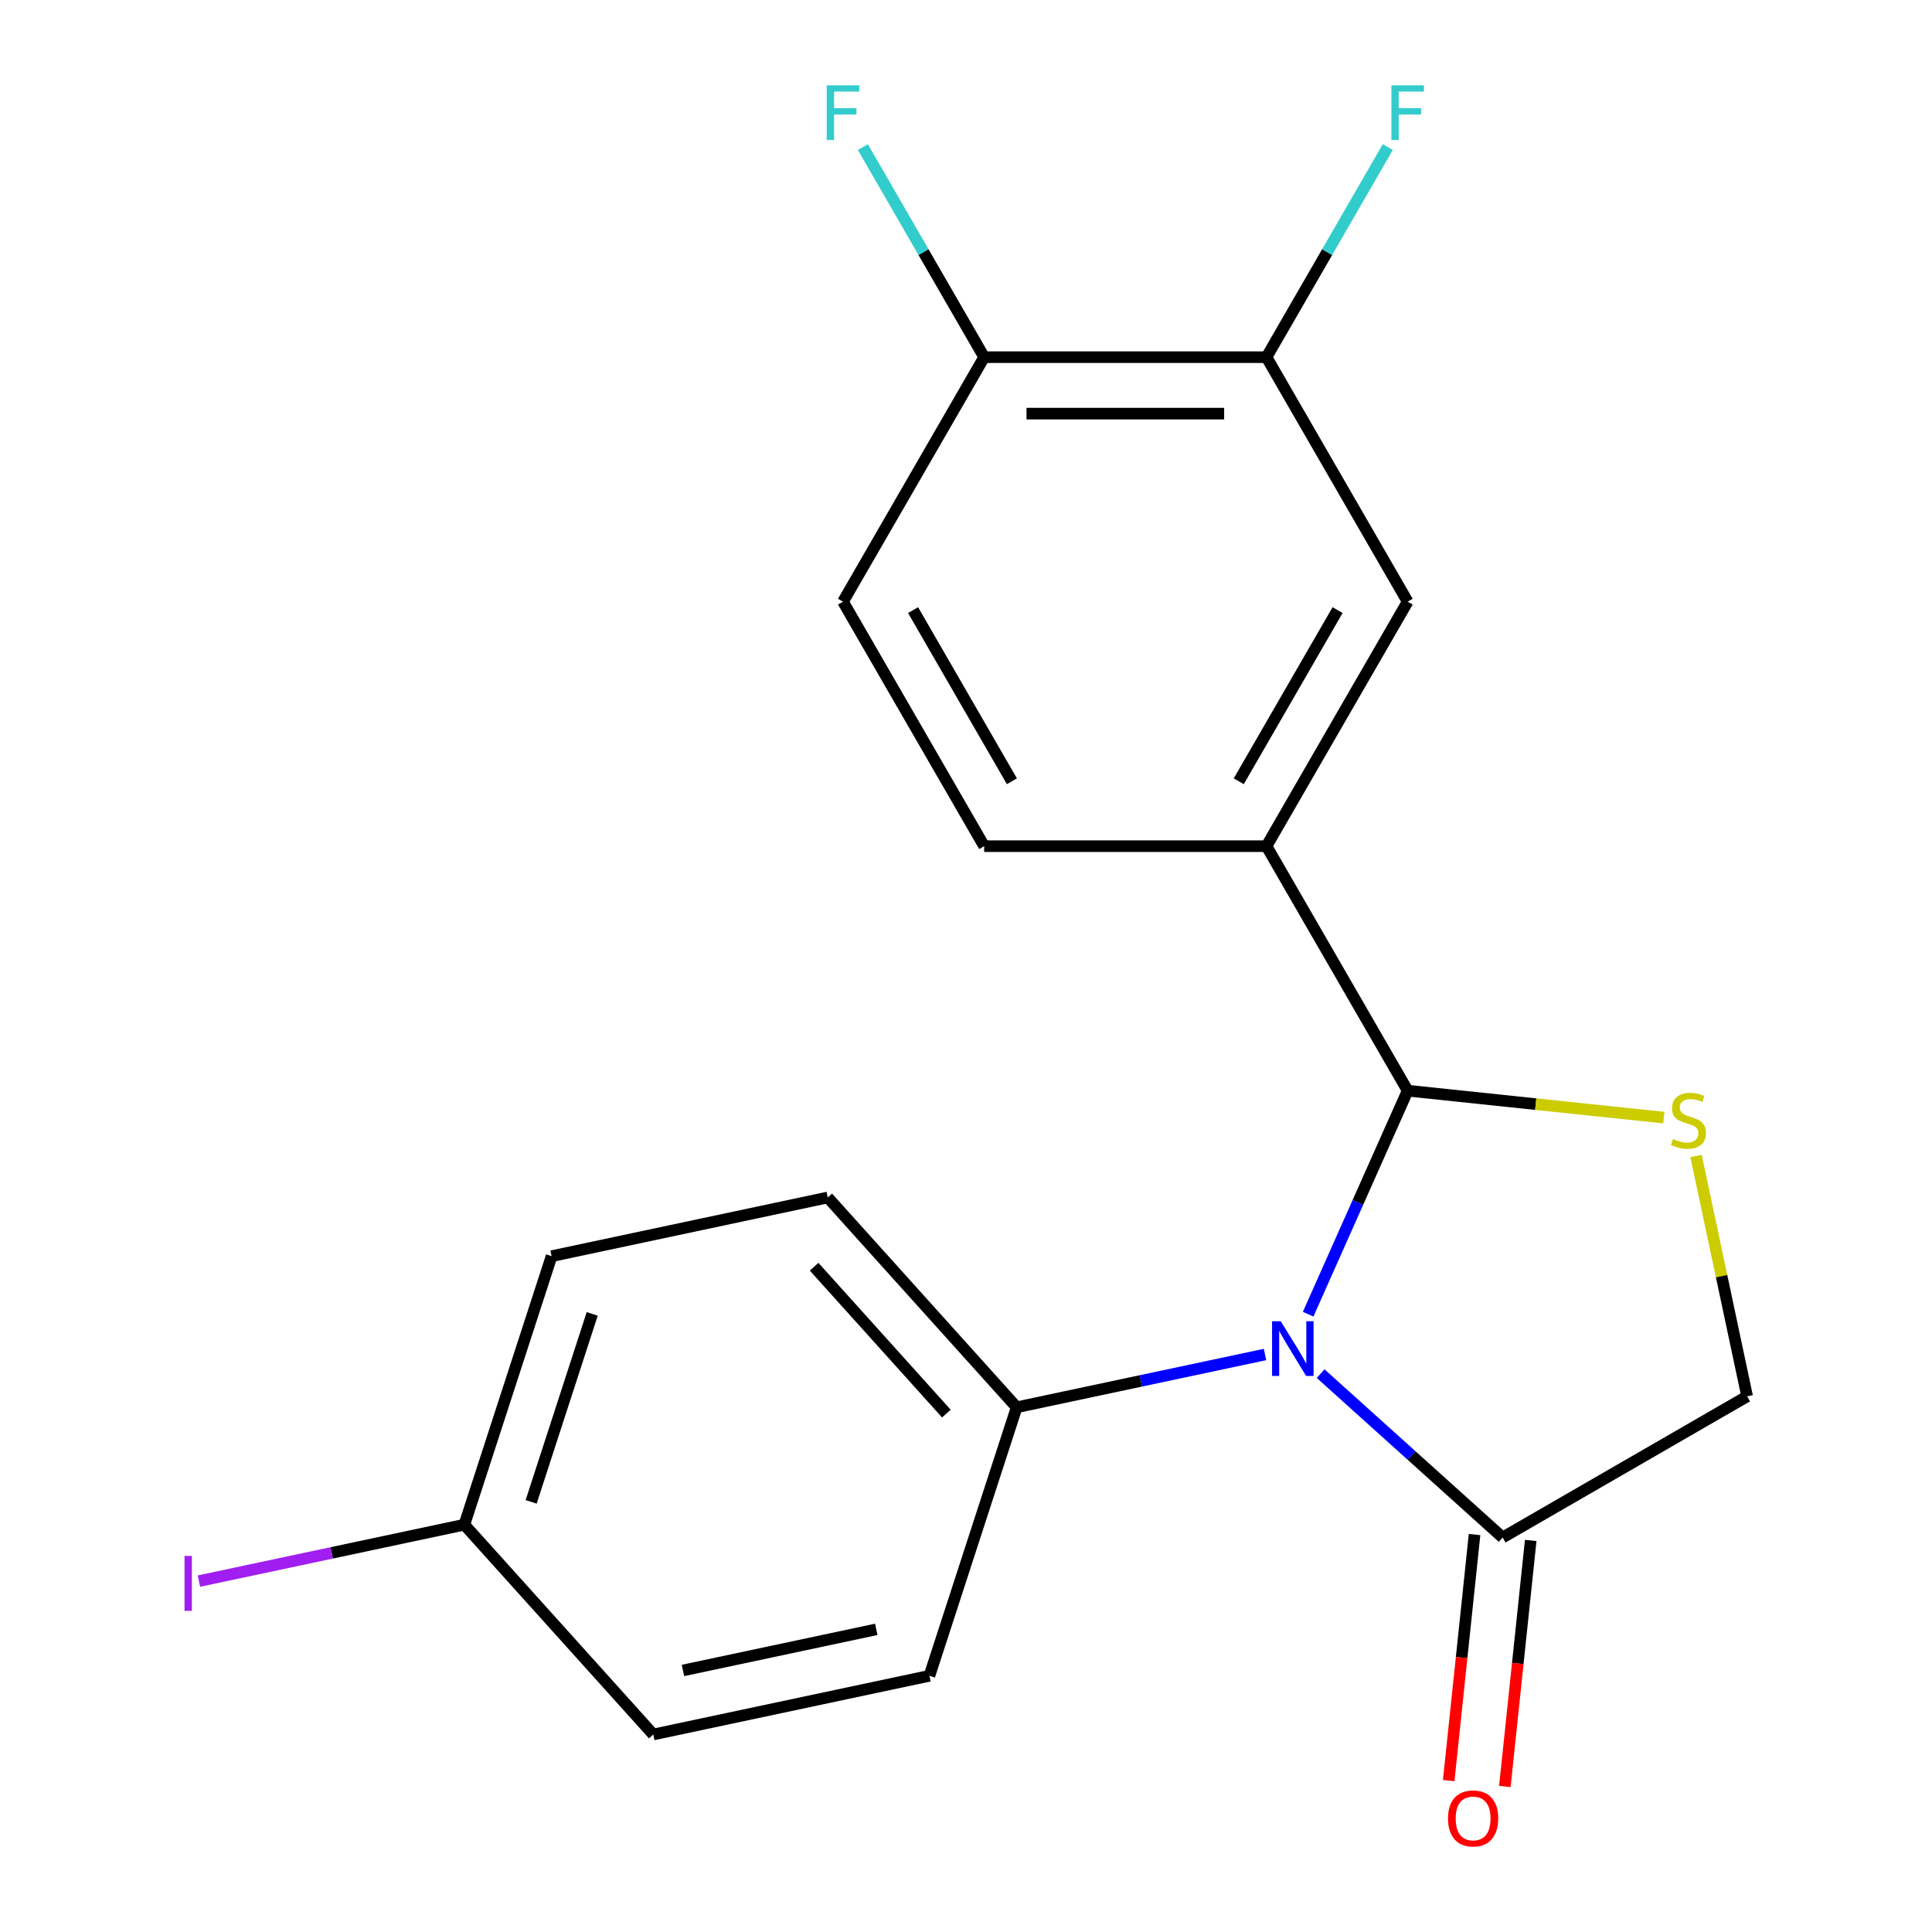 <?xml version='1.0' encoding='iso-8859-1'?>
<svg version='1.1' baseProfile='full'
              xmlns='http://www.w3.org/2000/svg'
                      xmlns:rdkit='http://www.rdkit.org/xml'
                      xmlns:xlink='http://www.w3.org/1999/xlink'
                  xml:space='preserve'
width='1000px' height='1000px' viewBox='0 0 1000 1000'>
<!-- END OF HEADER -->
<rect style='opacity:1.0;fill:#FFFFFF;stroke:none' width='1000' height='1000' x='0' y='0'> </rect>
<path class='bond-0' d='M 677.095,680.214 L 702.847,622.372' style='fill:none;fill-rule:evenodd;stroke:#0000FF;stroke-width:6px;stroke-linecap:butt;stroke-linejoin:miter;stroke-opacity:1' />
<path class='bond-0' d='M 702.847,622.372 L 728.6,564.53' style='fill:none;fill-rule:evenodd;stroke:#000000;stroke-width:6px;stroke-linecap:butt;stroke-linejoin:miter;stroke-opacity:1' />
<path class='bond-2' d='M 683.557,710.987 L 730.658,753.397' style='fill:none;fill-rule:evenodd;stroke:#0000FF;stroke-width:6px;stroke-linecap:butt;stroke-linejoin:miter;stroke-opacity:1' />
<path class='bond-2' d='M 730.658,753.397 L 777.76,795.808' style='fill:none;fill-rule:evenodd;stroke:#000000;stroke-width:6px;stroke-linecap:butt;stroke-linejoin:miter;stroke-opacity:1' />
<path class='bond-4' d='M 654.77,701.086 L 590.498,714.748' style='fill:none;fill-rule:evenodd;stroke:#0000FF;stroke-width:6px;stroke-linecap:butt;stroke-linejoin:miter;stroke-opacity:1' />
<path class='bond-4' d='M 590.498,714.748 L 526.226,728.409' style='fill:none;fill-rule:evenodd;stroke:#000000;stroke-width:6px;stroke-linecap:butt;stroke-linejoin:miter;stroke-opacity:1' />
<path class='bond-1' d='M 728.6,564.53 L 794.899,571.498' style='fill:none;fill-rule:evenodd;stroke:#000000;stroke-width:6px;stroke-linecap:butt;stroke-linejoin:miter;stroke-opacity:1' />
<path class='bond-1' d='M 794.899,571.498 L 861.198,578.466' style='fill:none;fill-rule:evenodd;stroke:#CCCC00;stroke-width:6px;stroke-linecap:butt;stroke-linejoin:miter;stroke-opacity:1' />
<path class='bond-3' d='M 728.6,564.53 L 655.535,437.976' style='fill:none;fill-rule:evenodd;stroke:#000000;stroke-width:6px;stroke-linecap:butt;stroke-linejoin:miter;stroke-opacity:1' />
<path class='bond-20' d='M 877.87,598.338 L 891.092,660.54' style='fill:none;fill-rule:evenodd;stroke:#CCCC00;stroke-width:6px;stroke-linecap:butt;stroke-linejoin:miter;stroke-opacity:1' />
<path class='bond-20' d='M 891.092,660.54 L 904.313,722.742' style='fill:none;fill-rule:evenodd;stroke:#000000;stroke-width:6px;stroke-linecap:butt;stroke-linejoin:miter;stroke-opacity:1' />
<path class='bond-7' d='M 777.76,795.808 L 904.313,722.742' style='fill:none;fill-rule:evenodd;stroke:#000000;stroke-width:6px;stroke-linecap:butt;stroke-linejoin:miter;stroke-opacity:1' />
<path class='bond-9' d='M 763.227,794.28 L 756.534,857.959' style='fill:none;fill-rule:evenodd;stroke:#000000;stroke-width:6px;stroke-linecap:butt;stroke-linejoin:miter;stroke-opacity:1' />
<path class='bond-9' d='M 756.534,857.959 L 749.841,921.637' style='fill:none;fill-rule:evenodd;stroke:#FF0000;stroke-width:6px;stroke-linecap:butt;stroke-linejoin:miter;stroke-opacity:1' />
<path class='bond-9' d='M 792.293,797.335 L 785.6,861.014' style='fill:none;fill-rule:evenodd;stroke:#000000;stroke-width:6px;stroke-linecap:butt;stroke-linejoin:miter;stroke-opacity:1' />
<path class='bond-9' d='M 785.6,861.014 L 778.907,924.692' style='fill:none;fill-rule:evenodd;stroke:#FF0000;stroke-width:6px;stroke-linecap:butt;stroke-linejoin:miter;stroke-opacity:1' />
<path class='bond-5' d='M 655.535,437.976 L 728.6,311.423' style='fill:none;fill-rule:evenodd;stroke:#000000;stroke-width:6px;stroke-linecap:butt;stroke-linejoin:miter;stroke-opacity:1' />
<path class='bond-5' d='M 641.184,404.38 L 692.33,315.793' style='fill:none;fill-rule:evenodd;stroke:#000000;stroke-width:6px;stroke-linecap:butt;stroke-linejoin:miter;stroke-opacity:1' />
<path class='bond-10' d='M 655.535,437.976 L 509.404,437.976' style='fill:none;fill-rule:evenodd;stroke:#000000;stroke-width:6px;stroke-linecap:butt;stroke-linejoin:miter;stroke-opacity:1' />
<path class='bond-12' d='M 526.226,728.409 L 428.445,619.813' style='fill:none;fill-rule:evenodd;stroke:#000000;stroke-width:6px;stroke-linecap:butt;stroke-linejoin:miter;stroke-opacity:1' />
<path class='bond-12' d='M 489.839,731.676 L 421.393,655.658' style='fill:none;fill-rule:evenodd;stroke:#000000;stroke-width:6px;stroke-linecap:butt;stroke-linejoin:miter;stroke-opacity:1' />
<path class='bond-13' d='M 526.226,728.409 L 481.069,867.388' style='fill:none;fill-rule:evenodd;stroke:#000000;stroke-width:6px;stroke-linecap:butt;stroke-linejoin:miter;stroke-opacity:1' />
<path class='bond-6' d='M 728.6,311.423 L 655.535,184.87' style='fill:none;fill-rule:evenodd;stroke:#000000;stroke-width:6px;stroke-linecap:butt;stroke-linejoin:miter;stroke-opacity:1' />
<path class='bond-14' d='M 655.535,184.87 L 686.925,130.5' style='fill:none;fill-rule:evenodd;stroke:#000000;stroke-width:6px;stroke-linecap:butt;stroke-linejoin:miter;stroke-opacity:1' />
<path class='bond-14' d='M 686.925,130.5 L 718.316,76.13' style='fill:none;fill-rule:evenodd;stroke:#33CCCC;stroke-width:6px;stroke-linecap:butt;stroke-linejoin:miter;stroke-opacity:1' />
<path class='bond-22' d='M 655.535,184.87 L 509.404,184.87' style='fill:none;fill-rule:evenodd;stroke:#000000;stroke-width:6px;stroke-linecap:butt;stroke-linejoin:miter;stroke-opacity:1' />
<path class='bond-22' d='M 633.615,214.096 L 531.323,214.096' style='fill:none;fill-rule:evenodd;stroke:#000000;stroke-width:6px;stroke-linecap:butt;stroke-linejoin:miter;stroke-opacity:1' />
<path class='bond-8' d='M 509.404,184.87 L 436.338,311.423' style='fill:none;fill-rule:evenodd;stroke:#000000;stroke-width:6px;stroke-linecap:butt;stroke-linejoin:miter;stroke-opacity:1' />
<path class='bond-16' d='M 509.404,184.87 L 478.013,130.5' style='fill:none;fill-rule:evenodd;stroke:#000000;stroke-width:6px;stroke-linecap:butt;stroke-linejoin:miter;stroke-opacity:1' />
<path class='bond-16' d='M 478.013,130.5 L 446.623,76.13' style='fill:none;fill-rule:evenodd;stroke:#33CCCC;stroke-width:6px;stroke-linecap:butt;stroke-linejoin:miter;stroke-opacity:1' />
<path class='bond-11' d='M 509.404,437.976 L 436.338,311.423' style='fill:none;fill-rule:evenodd;stroke:#000000;stroke-width:6px;stroke-linecap:butt;stroke-linejoin:miter;stroke-opacity:1' />
<path class='bond-11' d='M 523.755,404.38 L 472.609,315.793' style='fill:none;fill-rule:evenodd;stroke:#000000;stroke-width:6px;stroke-linecap:butt;stroke-linejoin:miter;stroke-opacity:1' />
<path class='bond-17' d='M 428.445,619.813 L 285.507,650.195' style='fill:none;fill-rule:evenodd;stroke:#000000;stroke-width:6px;stroke-linecap:butt;stroke-linejoin:miter;stroke-opacity:1' />
<path class='bond-18' d='M 481.069,867.388 L 338.131,897.77' style='fill:none;fill-rule:evenodd;stroke:#000000;stroke-width:6px;stroke-linecap:butt;stroke-linejoin:miter;stroke-opacity:1' />
<path class='bond-18' d='M 453.552,843.358 L 353.495,864.626' style='fill:none;fill-rule:evenodd;stroke:#000000;stroke-width:6px;stroke-linecap:butt;stroke-linejoin:miter;stroke-opacity:1' />
<path class='bond-15' d='M 240.35,789.174 L 338.131,897.77' style='fill:none;fill-rule:evenodd;stroke:#000000;stroke-width:6px;stroke-linecap:butt;stroke-linejoin:miter;stroke-opacity:1' />
<path class='bond-19' d='M 240.35,789.174 L 171.658,803.775' style='fill:none;fill-rule:evenodd;stroke:#000000;stroke-width:6px;stroke-linecap:butt;stroke-linejoin:miter;stroke-opacity:1' />
<path class='bond-19' d='M 171.658,803.775 L 102.966,818.376' style='fill:none;fill-rule:evenodd;stroke:#A01EEF;stroke-width:6px;stroke-linecap:butt;stroke-linejoin:miter;stroke-opacity:1' />
<path class='bond-21' d='M 240.35,789.174 L 285.507,650.195' style='fill:none;fill-rule:evenodd;stroke:#000000;stroke-width:6px;stroke-linecap:butt;stroke-linejoin:miter;stroke-opacity:1' />
<path class='bond-21' d='M 274.92,777.359 L 306.53,680.073' style='fill:none;fill-rule:evenodd;stroke:#000000;stroke-width:6px;stroke-linecap:butt;stroke-linejoin:miter;stroke-opacity:1' />
<path  class='atom-0' d='M 662.904 683.867
L 672.184 698.867
Q 673.104 700.347, 674.584 703.027
Q 676.064 705.707, 676.144 705.867
L 676.144 683.867
L 679.904 683.867
L 679.904 712.187
L 676.024 712.187
L 666.064 695.787
Q 664.904 693.867, 663.664 691.667
Q 662.464 689.467, 662.104 688.787
L 662.104 712.187
L 658.424 712.187
L 658.424 683.867
L 662.904 683.867
' fill='#0000FF'/>
<path  class='atom-2' d='M 865.931 589.524
Q 866.251 589.644, 867.571 590.204
Q 868.891 590.764, 870.331 591.124
Q 871.811 591.444, 873.251 591.444
Q 875.931 591.444, 877.491 590.164
Q 879.051 588.844, 879.051 586.564
Q 879.051 585.004, 878.251 584.044
Q 877.491 583.084, 876.291 582.564
Q 875.091 582.044, 873.091 581.444
Q 870.571 580.684, 869.051 579.964
Q 867.571 579.244, 866.491 577.724
Q 865.451 576.204, 865.451 573.644
Q 865.451 570.084, 867.851 567.884
Q 870.291 565.684, 875.091 565.684
Q 878.371 565.684, 882.091 567.244
L 881.171 570.324
Q 877.771 568.924, 875.211 568.924
Q 872.451 568.924, 870.931 570.084
Q 869.411 571.204, 869.451 573.164
Q 869.451 574.684, 870.211 575.604
Q 871.011 576.524, 872.131 577.044
Q 873.291 577.564, 875.211 578.164
Q 877.771 578.964, 879.291 579.764
Q 880.811 580.564, 881.891 582.204
Q 883.011 583.804, 883.011 586.564
Q 883.011 590.484, 880.371 592.604
Q 877.771 594.684, 873.411 594.684
Q 870.891 594.684, 868.971 594.124
Q 867.091 593.604, 864.851 592.684
L 865.931 589.524
' fill='#CCCC00'/>
<path  class='atom-10' d='M 749.485 941.218
Q 749.485 934.418, 752.845 930.618
Q 756.205 926.818, 762.485 926.818
Q 768.765 926.818, 772.125 930.618
Q 775.485 934.418, 775.485 941.218
Q 775.485 948.098, 772.085 952.018
Q 768.685 955.898, 762.485 955.898
Q 756.245 955.898, 752.845 952.018
Q 749.485 948.138, 749.485 941.218
M 762.485 952.698
Q 766.805 952.698, 769.125 949.818
Q 771.485 946.898, 771.485 941.218
Q 771.485 935.658, 769.125 932.858
Q 766.805 930.018, 762.485 930.018
Q 758.165 930.018, 755.805 932.818
Q 753.485 935.618, 753.485 941.218
Q 753.485 946.938, 755.805 949.818
Q 758.165 952.698, 762.485 952.698
' fill='#FF0000'/>
<path  class='atom-15' d='M 720.18 44.157
L 737.02 44.157
L 737.02 47.397
L 723.98 47.397
L 723.98 55.997
L 735.58 55.997
L 735.58 59.277
L 723.98 59.277
L 723.98 72.477
L 720.18 72.477
L 720.18 44.157
' fill='#33CCCC'/>
<path  class='atom-17' d='M 427.918 44.157
L 444.758 44.157
L 444.758 47.397
L 431.718 47.397
L 431.718 55.997
L 443.318 55.997
L 443.318 59.277
L 431.718 59.277
L 431.718 72.477
L 427.918 72.477
L 427.918 44.157
' fill='#33CCCC'/>
<path  class='atom-20' d='M 95.513 805.336
L 99.313 805.336
L 99.313 833.776
L 95.513 833.776
L 95.513 805.336
' fill='#A01EEF'/>
</svg>
